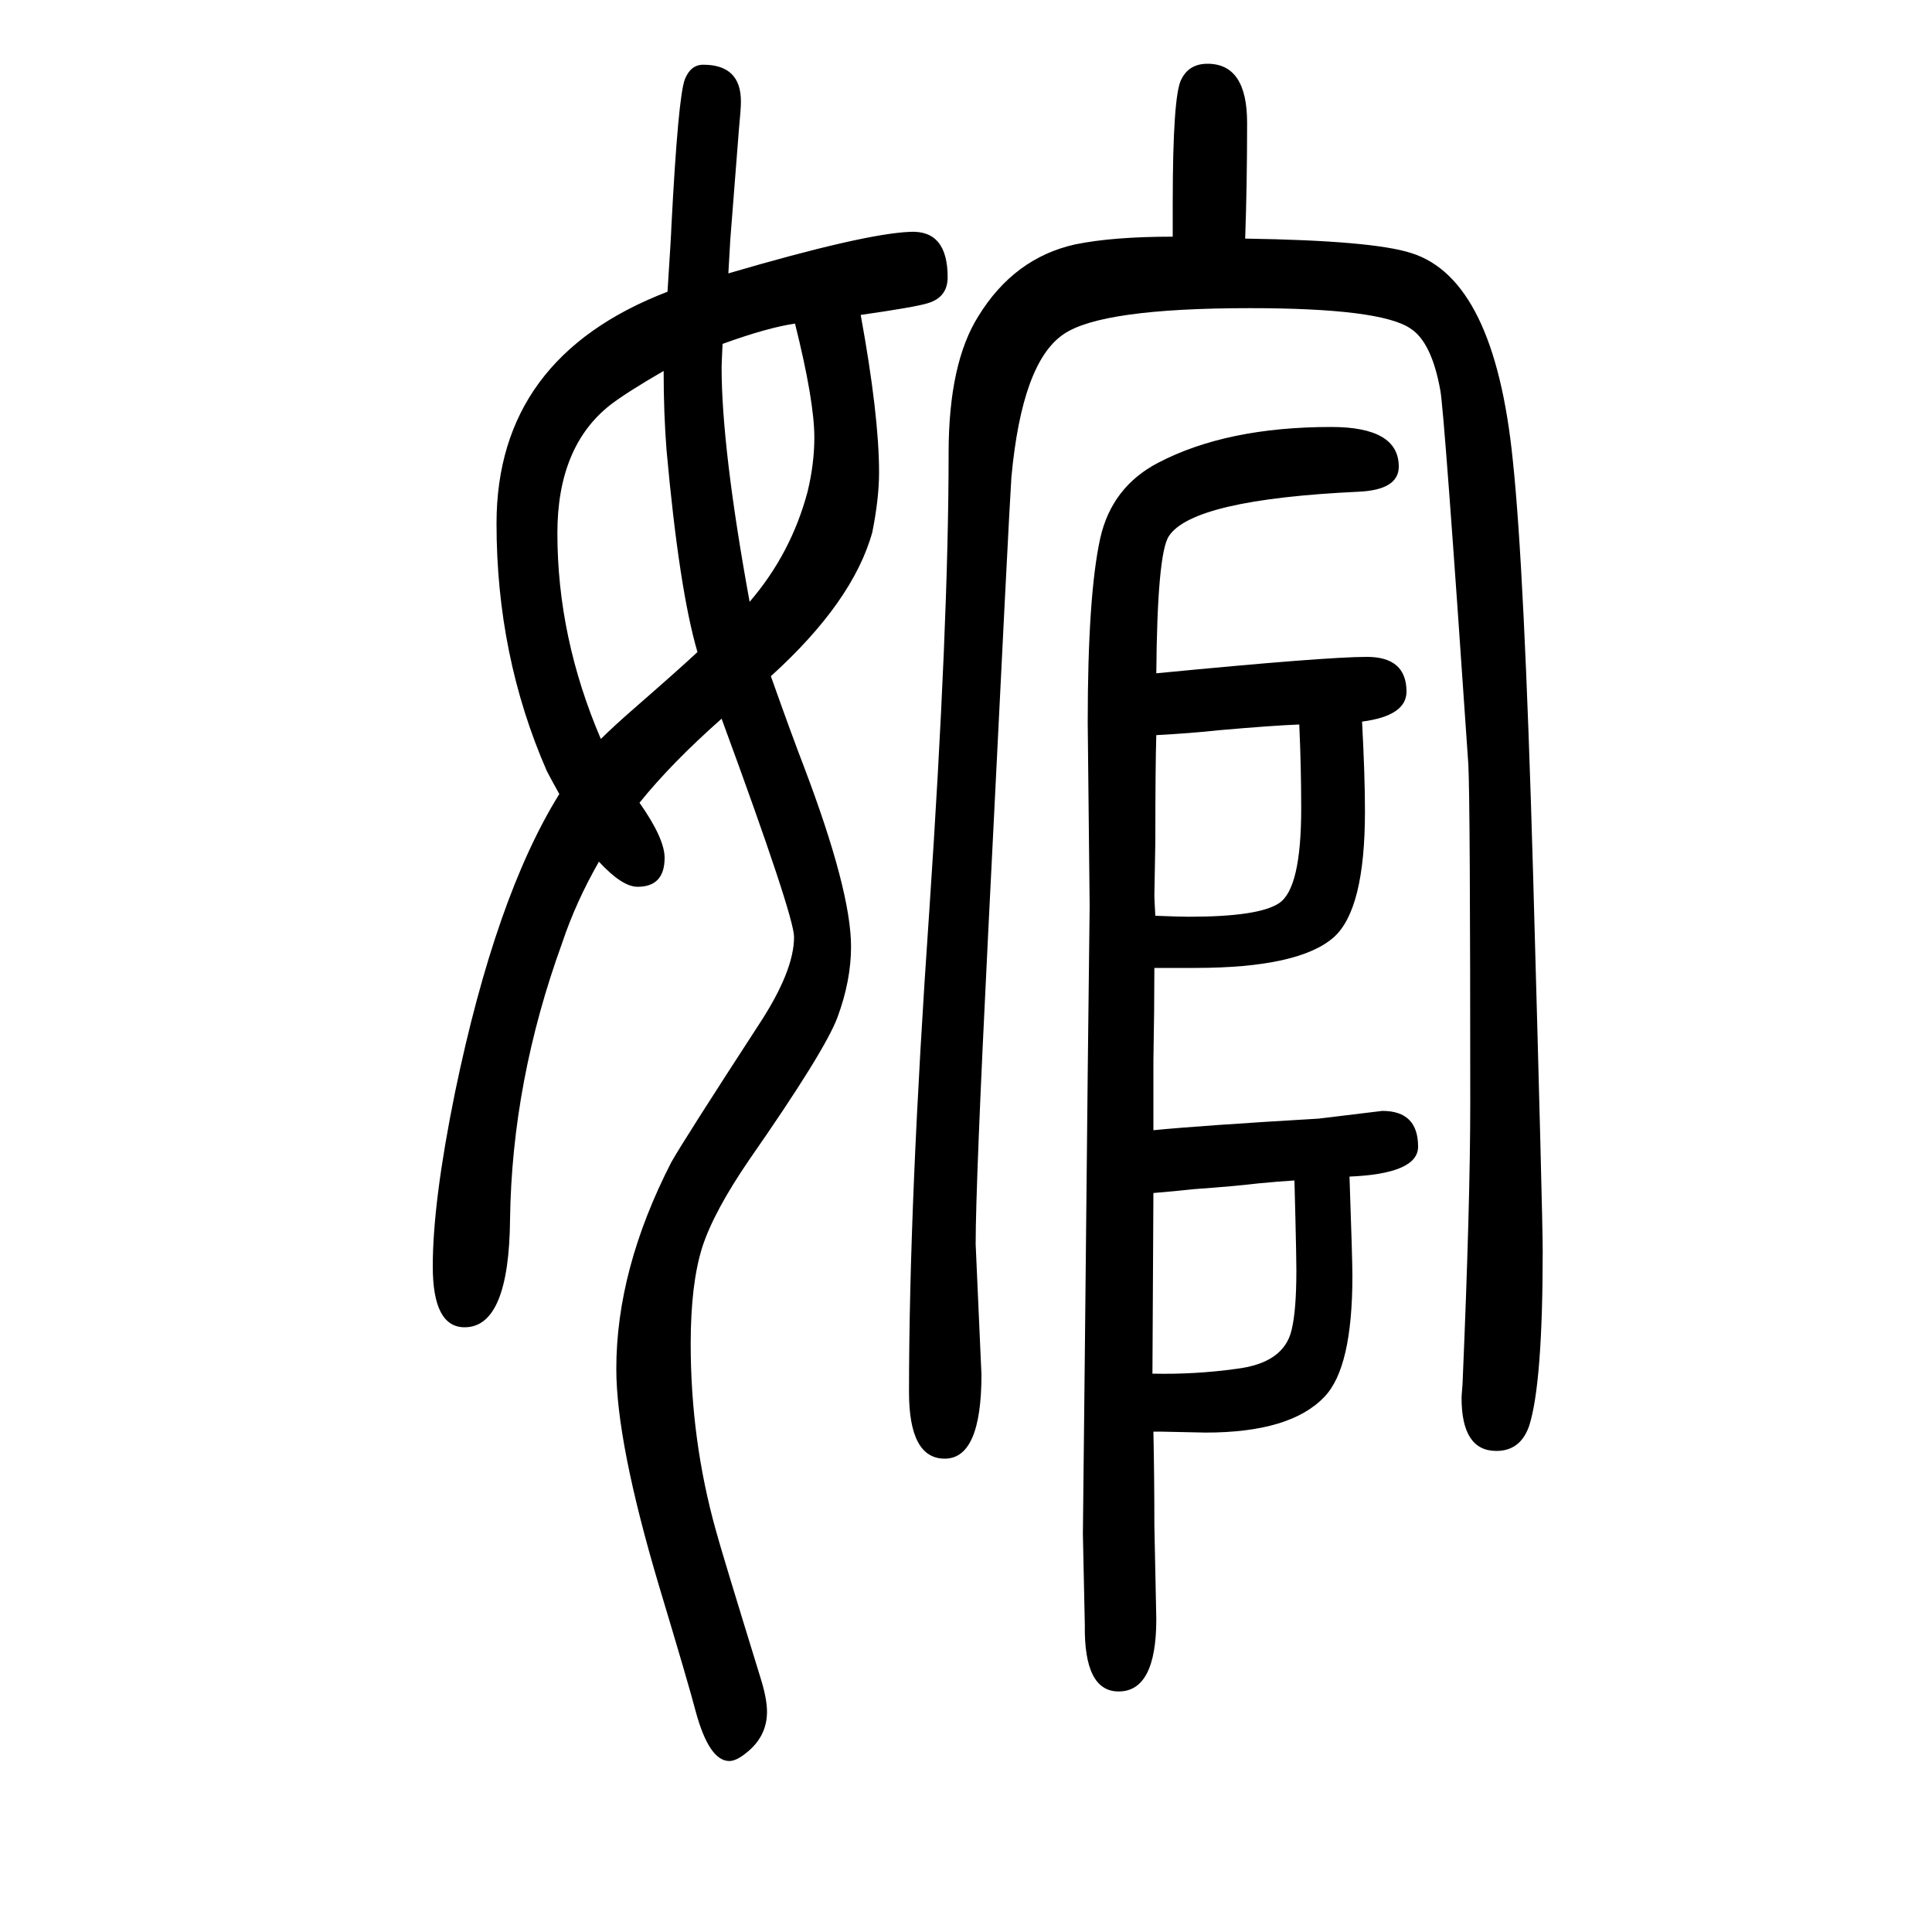 <svg xmlns="http://www.w3.org/2000/svg" xmlns:xlink="http://www.w3.org/1999/xlink" height="100" width="100" version="1.1"><path d="M891 1324q19 -104 19 -163q0 -27 -7 -62q-20 -72 -105 -149q22 -62 34 -93q49 -129 49 -187q0 -35 -14 -73q-13 -35 -91 -147q-37 -54 -49 -91q-12 -38 -12 -100q0 -100 26 -193q5 -19 46 -152q7 -22 7 -36q0 -26 -22 -43q-10 -8 -17 -8q-21 0 -35 52q-7 27 -38 130
q-44 148 -44 224q0 103 57 214q13 23 91 143q36 55 36 90q0 22 -75 226q-52 -46 -85 -87q26 -37 26 -57q0 -30 -28 -30q-16 0 -40 26q-24 -42 -38 -84q-52 -143 -54 -286q-1 -112 -47 -112q-33 0 -33 63q0 67 23 180q42 203 108 309q-10 18 -13 24q-52 119 -52 256
q0 172 177 240q4 62 4 67q7 135 14 153q6 15 19 15q39 0 39 -38q0 -8 -2 -28q-3 -38 -9 -115l-2 -35q140 41 188 43q39 2 39 -47q0 -21 -21 -27q-13 -4 -69 -12zM823 1315q-28 -4 -75 -21q-1 -21 -1 -24q0 -84 29 -243q43 50 60 114q7 29 7 56q0 38 -20 118zM1214 1405v34
q0 113 9 129q8 16 27 16q41 0 41 -61q0 -64 -2 -120q132 -2 172 -15q86 -27 105 -214q12 -112 21 -427q10 -357 10 -392q0 -137 -14 -181q-9 -26 -34 -26q-36 0 -36 55q0 2 1 14q8 187 8 291q0 314 -2 351q-25 367 -29 387q-9 50 -31 64q-31 21 -166 21q-154 0 -193 -27
q-43 -29 -54 -148q-2 -27 -24 -471q-13 -260 -13 -323l6 -135q0 -87 -38 -87q-37 0 -37 69q0 196 21 498q20 297 20 474q0 93 31 142q37 60 100 74q39 8 101 8zM1197 953q175 17 218 17q41 0 41 -36q0 -25 -46 -31q3 -56 3 -93q0 -101 -32 -130q-36 -32 -144 -32h-21h-21
q0 -43 -1 -96v-72q51 5 171 12l66 8q37 0 37 -37q0 -28 -71 -31q3 -86 3 -103q0 -95 -29 -125q-35 -37 -123 -37l-47 1h-7q1 -47 1 -97l2 -97q0 -75 -39 -75q-36 0 -35 69l-2 94l2 185l3 292l2 173l-2 190q0 132 13 191q12 53 60 78q71 37 179 37q70 0 70 -41q0 -24 -41 -26
q-172 -8 -197 -46q-12 -18 -13 -142zM1197 889q-1 -31 -1 -110l-1 -56q0 -4 1 -21q25 -1 35 -1q72 0 93 14q23 15 23 98q0 43 -2 87q-27 -1 -84 -6q-27 -3 -64 -5zM1193 228q44 -1 87 5q49 6 57 40q5 20 5 62q0 12 -1 54l-1 39q-16 -1 -37 -3q-25 -3 -67 -6q-18 -2 -42 -4z
M687 1266q-38 -22 -55 -35q-55 -43 -55 -133q0 -108 45 -213q13 13 36 33q47 41 64 57q-19 65 -32 209q-3 38 -3 82z" style="" transform="scale(0.05 -0.05) translate(0 -1650)"/></svg>